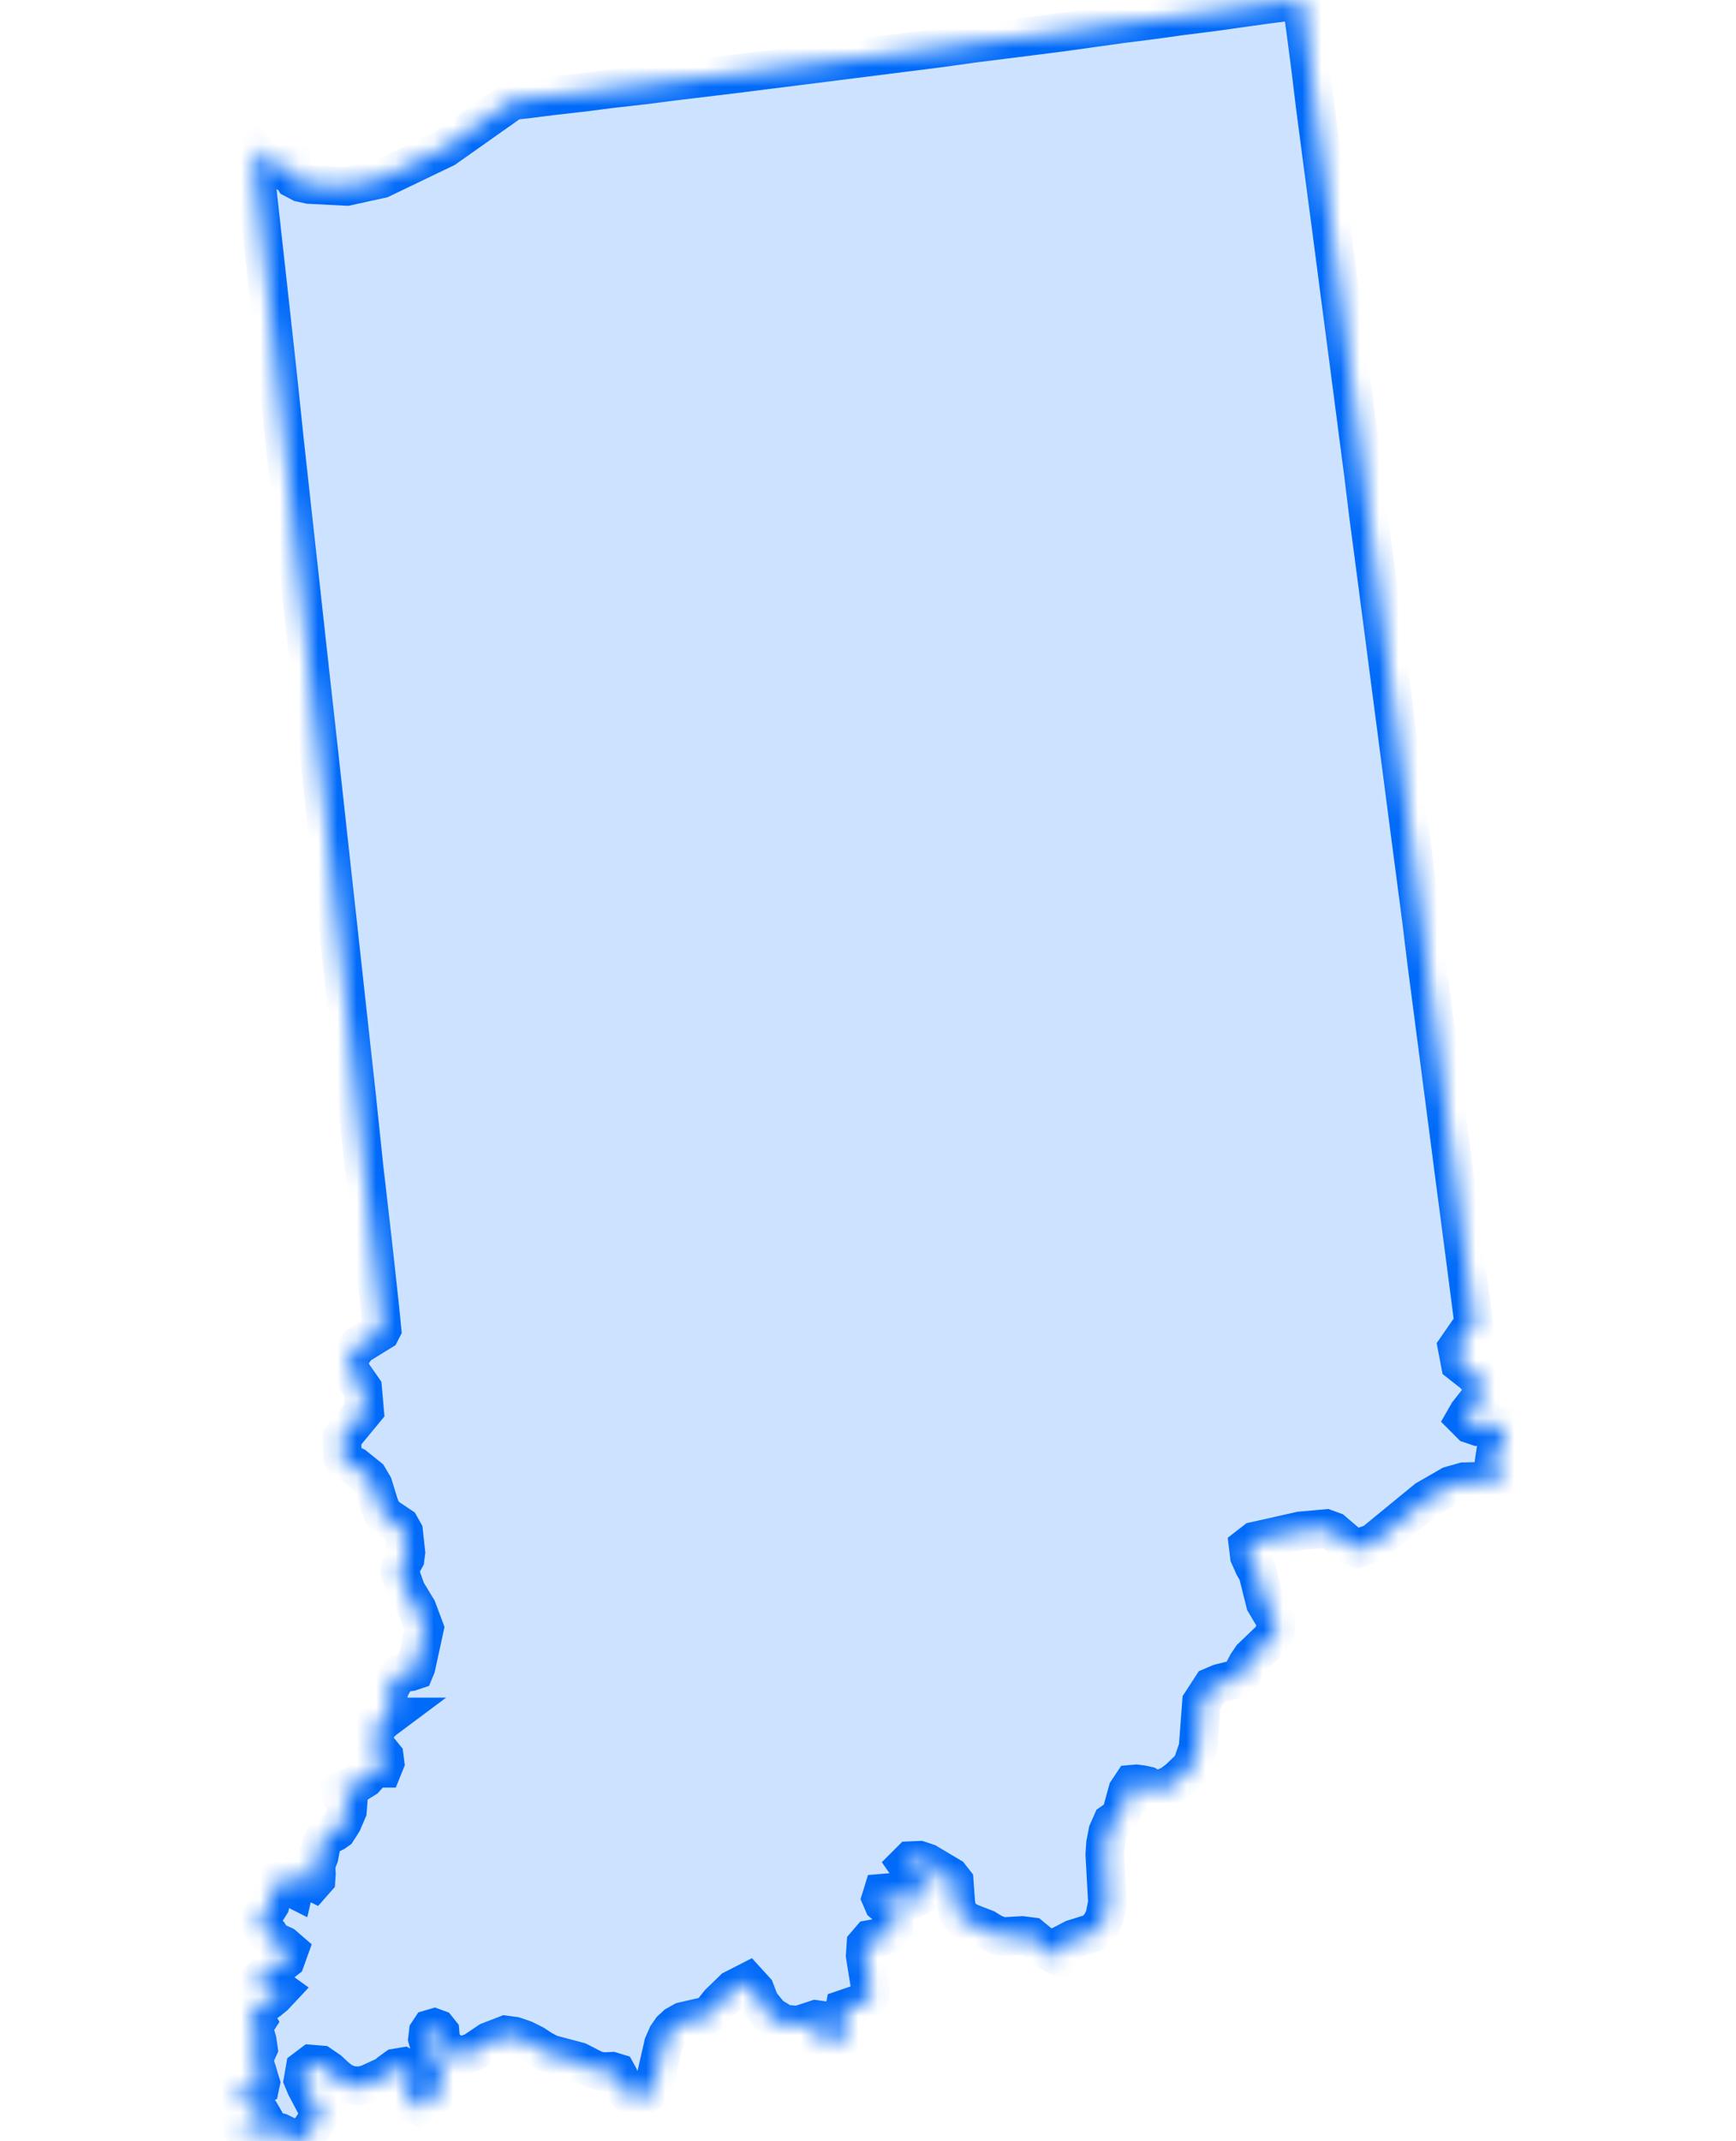 <?xml version="1.0" encoding="utf-8"?>
<svg xmlns="http://www.w3.org/2000/svg" width="90" height="111" viewBox="0 0 90 111" fill="none">
<mask id="path-1-inside-1_496_10586" fill="white">
<path fill-rule="evenodd" clip-rule="evenodd" d="M77.784 74.85L78 74.361L77.981 73.968L77.505 73.87L76.603 73.948L76.249 73.83L75.955 73.535L76.112 73.261L76.74 72.459L76.877 71.967L76.701 71.535L76.347 71.183L75.7 70.674L75.543 69.85L76.073 69.085L76.426 68.792L76.151 66.674L75.876 64.557L75.601 62.459L75.323 60.342L75.049 58.224L74.774 56.126L74.499 54.009L74.224 51.911L73.949 49.796L73.694 47.698L73.419 45.602L73.14 43.482L72.866 41.385L72.591 39.267L72.317 37.17L72.042 35.072L71.767 32.956L71.492 30.859L71.217 28.761L70.939 26.663L70.684 24.565L70.409 22.467L70.134 20.35L69.859 18.252L69.584 16.154L69.309 14.056L69.035 11.959L68.757 9.861L68.207 5.685L67.951 3.587L67.677 1.489L67.461 0L65.907 0.198L64.353 0.413L62.822 0.628L61.267 0.823L59.713 1.039L58.163 1.235L56.608 1.45L55.074 1.665L53.523 1.863L51.969 2.059L50.415 2.254L48.861 2.471L47.33 2.667L44.221 3.059L42.67 3.255L41.117 3.45L39.562 3.645L38.008 3.841L34.903 4.215L33.368 4.411L31.798 4.587L30.264 4.784L28.709 4.961L27.159 5.156L26.566 5.215L23.069 7.685L19.764 9.273L17.974 9.665L16.047 9.567L15.595 9.469L15.262 9.293L15.085 8.978V8.43L14.477 8.743L13.727 8.333L13.079 7.626L13.119 7.88L13.531 11.626L13.947 15.37L14.359 19.113L14.752 22.858L15.164 26.604L15.576 30.348L15.988 34.093L16.404 37.837L16.817 41.6L17.228 45.344L17.641 49.109L18.468 56.637L18.862 60.4L19.293 64.145L19.706 67.911L19.804 68.909L19.744 69.026L18.567 69.752L18.23 70.185L18.072 70.733L18.23 71.163L18.802 71.987L18.9 73.104L17.719 74.537L17.759 75.535L17.895 75.75L18.053 75.848L18.39 76.007L19.097 76.576L19.352 77.007L19.646 77.966L19.804 78.379L20.079 78.653L20.749 79.104L20.926 79.417L21.044 80.476L21.004 80.789L20.769 81.222L20.729 81.534L21.063 82.476L21.632 83.418L22.005 84.415L21.574 86.396L21.494 86.591L21.259 86.669L20.965 86.709L20.769 86.767L20.451 87.083L20.196 87.554L20.079 88.103L20.235 88.611L20.196 88.748L20.137 88.865L20.079 88.944L19.999 89.004H20.117L19.881 89.18L19.626 89.434L19.45 89.75L19.391 90.161L19.508 90.552L19.921 91.061L19.961 91.376L19.843 91.669H19.744L19.607 91.572L19.411 91.593L19.274 91.728L19.077 92.024L18.921 92.2L18.292 92.591L17.68 92.865L17.719 93.061L18.053 93.335L18.013 93.865L17.759 94.454L17.484 94.885L17.346 94.983L16.954 95.179L16.797 95.315L16.66 95.63L16.542 96.239L16.424 96.552L16.385 96.787L16.404 97.12L16.385 97.413L16.247 97.57L16.047 97.472L15.93 97.237L15.851 96.983L15.752 96.885L15.615 96.983L15.459 97.198L15.36 97.413L15.242 97.924L15.007 97.806L14.771 97.53L14.732 97.374L14.34 97.511L14.183 97.846L14.104 98.298L14.007 98.728L13.845 98.983L13.689 99.14L13.551 99.335L13.531 99.668L13.61 99.944L13.787 100.119L13.947 100.276L14.046 100.433L14.261 100.65L14.693 100.846L14.987 101.1L14.811 101.589L14.634 101.727L14.183 101.883L14.007 102.061L13.59 102.55L13.158 102.944L13.512 103.081L14.144 102.924L14.496 103.178L14.221 103.472L13.908 103.726L13.551 103.942L13.197 104.039L12.962 104.177L13.315 104.785L13.099 105.12L13.217 105.374L13.335 105.785L13.394 106.196L13.315 106.372L13.139 106.531L13.158 106.863L13.335 107.374L13.433 107.726L13.512 107.981L13.472 108.176L13.158 108.372L12.962 108.392L12 108.333L12.393 108.727L13.531 109.589L13.689 109.863L13.491 110L13.158 110.059L12.55 110.079L12.491 110.137V110.274L12.589 110.391L12.726 110.431H13.139L13.649 110.568L14.124 110.45L14.517 110.548L15.321 110.942L15.713 111L15.792 110.824L16.64 109.648L15.851 108.157L15.713 107.824L15.811 107.257L16.149 107.002L16.62 107.041L17.052 107.335L17.405 107.667L17.759 107.941L18.17 108.098L18.646 108.137L19.058 108.039L19.862 107.667L20.058 107.629L20.235 107.413L20.534 107.198L20.886 107.139L21.182 107.315L21.259 107.667L21.142 108.548L21.22 108.942L21.73 109.198L22.34 108.883L22.814 108.235L22.951 107.492L22.774 106.981L22.319 106.254L22.162 105.687L22.202 105.354L22.319 105.178L22.515 105.12L22.673 105.178L22.814 105.354L22.853 105.785L22.932 106.039L23.736 106.648L24.541 106.372L25.349 105.824L26.213 105.491L26.664 105.55L27.179 105.726L27.688 105.98L28.101 106.254L28.513 106.472L29.989 106.863L30.793 107.276L31.029 107.355L31.323 107.393L31.719 107.374L31.975 107.452L32.093 107.667L32.191 107.961L32.329 108.235L32.681 108.609L32.898 108.746L33.133 108.863L33.745 108.353L34.001 107.687L34.393 105.98L34.589 105.53L34.804 105.218L35.059 104.983L35.413 104.785L36.614 104.511L36.889 104.335L37.301 103.825L38.028 103.12L38.758 102.748L39.15 103.178L39.405 103.844L39.935 104.492L40.645 104.924L41.391 104.983L42.294 104.687L42.71 104.746L42.533 105.296L42.411 105.765L42.769 105.98L43.26 105.942L43.672 105.609L43.77 105.061L43.711 104.55L43.789 104.137L44.873 103.765L45.108 103.472L45.127 103.081L44.853 101.374L44.892 100.807L45.127 100.533L45.579 100.453L46.031 100.237L46.345 99.864L46.364 99.296L46.207 99.022L45.795 98.669L45.677 98.395L45.756 98.14L45.991 98.12L46.246 98.218L46.383 98.317L46.521 98.552L46.776 98.591L47.271 98.493L48.095 98.002L48.409 97.55L48.213 97.374L47.761 97.296L47.33 97.1L47.016 96.65L47.212 96.454L47.663 96.434L48.076 96.572L49.257 97.276L49.472 97.55L49.552 98.669L49.63 99.061L49.865 99.414L50.238 99.648L51.102 99.983L51.478 100.218L51.93 100.394L52.99 100.335L53.461 100.394L54.367 101.139L54.858 101.433L55.034 101.217L55.192 100.748L55.643 100.513L56.647 100.198L56.864 100.022L57.04 99.805L57.178 99.57L57.276 99.335L57.413 98.63L57.276 96.122L57.314 95.572L57.432 94.963L57.648 94.474L57.986 94.239L58.143 93.984L58.457 92.846L58.692 92.493L58.908 92.474L59.202 92.513L59.477 92.572L59.596 92.65L59.713 92.865L59.968 92.846L60.718 92.513L61.111 92.219L61.778 91.572L62.111 90.611L62.288 88.258L62.822 87.436L63.234 87.259L64.097 87.043L64.392 86.767L64.65 86.279L64.886 85.927L65.888 84.965L66.123 84.552L66.162 84.043L65.593 83.085L65.2 81.516L65.004 81.182L64.769 80.652L64.71 80.161L65.063 79.887L67.421 79.359L68.736 79.241L69.114 79.379L69.938 80.083L70.37 80.281L71.198 79.985L73.949 77.731L75.205 77.007L75.896 76.811L77.603 76.771L77.862 76.576L77.466 75.75L77.545 75.222L77.784 74.85Z"/>
</mask>
<path fill-rule="evenodd" clip-rule="evenodd" d="M77.784 74.85L78 74.361L77.981 73.968L77.505 73.87L76.603 73.948L76.249 73.83L75.955 73.535L76.112 73.261L76.74 72.459L76.877 71.967L76.701 71.535L76.347 71.183L75.7 70.674L75.543 69.85L76.073 69.085L76.426 68.792L76.151 66.674L75.876 64.557L75.601 62.459L75.323 60.342L75.049 58.224L74.774 56.126L74.499 54.009L74.224 51.911L73.949 49.796L73.694 47.698L73.419 45.602L73.14 43.482L72.866 41.385L72.591 39.267L72.317 37.17L72.042 35.072L71.767 32.956L71.492 30.859L71.217 28.761L70.939 26.663L70.684 24.565L70.409 22.467L70.134 20.35L69.859 18.252L69.584 16.154L69.309 14.056L69.035 11.959L68.757 9.861L68.207 5.685L67.951 3.587L67.677 1.489L67.461 0L65.907 0.198L64.353 0.413L62.822 0.628L61.267 0.823L59.713 1.039L58.163 1.235L56.608 1.45L55.074 1.665L53.523 1.863L51.969 2.059L50.415 2.254L48.861 2.471L47.33 2.667L44.221 3.059L42.67 3.255L41.117 3.45L39.562 3.645L38.008 3.841L34.903 4.215L33.368 4.411L31.798 4.587L30.264 4.784L28.709 4.961L27.159 5.156L26.566 5.215L23.069 7.685L19.764 9.273L17.974 9.665L16.047 9.567L15.595 9.469L15.262 9.293L15.085 8.978V8.43L14.477 8.743L13.727 8.333L13.079 7.626L13.119 7.88L13.531 11.626L13.947 15.37L14.359 19.113L14.752 22.858L15.164 26.604L15.576 30.348L15.988 34.093L16.404 37.837L16.817 41.6L17.228 45.344L17.641 49.109L18.468 56.637L18.862 60.4L19.293 64.145L19.706 67.911L19.804 68.909L19.744 69.026L18.567 69.752L18.23 70.185L18.072 70.733L18.23 71.163L18.802 71.987L18.9 73.104L17.719 74.537L17.759 75.535L17.895 75.75L18.053 75.848L18.39 76.007L19.097 76.576L19.352 77.007L19.646 77.966L19.804 78.379L20.079 78.653L20.749 79.104L20.926 79.417L21.044 80.476L21.004 80.789L20.769 81.222L20.729 81.534L21.063 82.476L21.632 83.418L22.005 84.415L21.574 86.396L21.494 86.591L21.259 86.669L20.965 86.709L20.769 86.767L20.451 87.083L20.196 87.554L20.079 88.103L20.235 88.611L20.196 88.748L20.137 88.865L20.079 88.944L19.999 89.004H20.117L19.881 89.18L19.626 89.434L19.45 89.75L19.391 90.161L19.508 90.552L19.921 91.061L19.961 91.376L19.843 91.669H19.744L19.607 91.572L19.411 91.593L19.274 91.728L19.077 92.024L18.921 92.2L18.292 92.591L17.68 92.865L17.719 93.061L18.053 93.335L18.013 93.865L17.759 94.454L17.484 94.885L17.346 94.983L16.954 95.179L16.797 95.315L16.66 95.63L16.542 96.239L16.424 96.552L16.385 96.787L16.404 97.12L16.385 97.413L16.247 97.57L16.047 97.472L15.93 97.237L15.851 96.983L15.752 96.885L15.615 96.983L15.459 97.198L15.36 97.413L15.242 97.924L15.007 97.806L14.771 97.53L14.732 97.374L14.34 97.511L14.183 97.846L14.104 98.298L14.007 98.728L13.845 98.983L13.689 99.14L13.551 99.335L13.531 99.668L13.61 99.944L13.787 100.119L13.947 100.276L14.046 100.433L14.261 100.65L14.693 100.846L14.987 101.1L14.811 101.589L14.634 101.727L14.183 101.883L14.007 102.061L13.59 102.55L13.158 102.944L13.512 103.081L14.144 102.924L14.496 103.178L14.221 103.472L13.908 103.726L13.551 103.942L13.197 104.039L12.962 104.177L13.315 104.785L13.099 105.12L13.217 105.374L13.335 105.785L13.394 106.196L13.315 106.372L13.139 106.531L13.158 106.863L13.335 107.374L13.433 107.726L13.512 107.981L13.472 108.176L13.158 108.372L12.962 108.392L12 108.333L12.393 108.727L13.531 109.589L13.689 109.863L13.491 110L13.158 110.059L12.55 110.079L12.491 110.137V110.274L12.589 110.391L12.726 110.431H13.139L13.649 110.568L14.124 110.45L14.517 110.548L15.321 110.942L15.713 111L15.792 110.824L16.64 109.648L15.851 108.157L15.713 107.824L15.811 107.257L16.149 107.002L16.62 107.041L17.052 107.335L17.405 107.667L17.759 107.941L18.17 108.098L18.646 108.137L19.058 108.039L19.862 107.667L20.058 107.629L20.235 107.413L20.534 107.198L20.886 107.139L21.182 107.315L21.259 107.667L21.142 108.548L21.22 108.942L21.73 109.198L22.34 108.883L22.814 108.235L22.951 107.492L22.774 106.981L22.319 106.254L22.162 105.687L22.202 105.354L22.319 105.178L22.515 105.12L22.673 105.178L22.814 105.354L22.853 105.785L22.932 106.039L23.736 106.648L24.541 106.372L25.349 105.824L26.213 105.491L26.664 105.55L27.179 105.726L27.688 105.98L28.101 106.254L28.513 106.472L29.989 106.863L30.793 107.276L31.029 107.355L31.323 107.393L31.719 107.374L31.975 107.452L32.093 107.667L32.191 107.961L32.329 108.235L32.681 108.609L32.898 108.746L33.133 108.863L33.745 108.353L34.001 107.687L34.393 105.98L34.589 105.53L34.804 105.218L35.059 104.983L35.413 104.785L36.614 104.511L36.889 104.335L37.301 103.825L38.028 103.12L38.758 102.748L39.15 103.178L39.405 103.844L39.935 104.492L40.645 104.924L41.391 104.983L42.294 104.687L42.71 104.746L42.533 105.296L42.411 105.765L42.769 105.98L43.26 105.942L43.672 105.609L43.77 105.061L43.711 104.55L43.789 104.137L44.873 103.765L45.108 103.472L45.127 103.081L44.853 101.374L44.892 100.807L45.127 100.533L45.579 100.453L46.031 100.237L46.345 99.864L46.364 99.296L46.207 99.022L45.795 98.669L45.677 98.395L45.756 98.14L45.991 98.12L46.246 98.218L46.383 98.317L46.521 98.552L46.776 98.591L47.271 98.493L48.095 98.002L48.409 97.55L48.213 97.374L47.761 97.296L47.33 97.1L47.016 96.65L47.212 96.454L47.663 96.434L48.076 96.572L49.257 97.276L49.472 97.55L49.552 98.669L49.63 99.061L49.865 99.414L50.238 99.648L51.102 99.983L51.478 100.218L51.93 100.394L52.99 100.335L53.461 100.394L54.367 101.139L54.858 101.433L55.034 101.217L55.192 100.748L55.643 100.513L56.647 100.198L56.864 100.022L57.04 99.805L57.178 99.57L57.276 99.335L57.413 98.63L57.276 96.122L57.314 95.572L57.432 94.963L57.648 94.474L57.986 94.239L58.143 93.984L58.457 92.846L58.692 92.493L58.908 92.474L59.202 92.513L59.477 92.572L59.596 92.65L59.713 92.865L59.968 92.846L60.718 92.513L61.111 92.219L61.778 91.572L62.111 90.611L62.288 88.258L62.822 87.436L63.234 87.259L64.097 87.043L64.392 86.767L64.65 86.279L64.886 85.927L65.888 84.965L66.123 84.552L66.162 84.043L65.593 83.085L65.2 81.516L65.004 81.182L64.769 80.652L64.71 80.161L65.063 79.887L67.421 79.359L68.736 79.241L69.114 79.379L69.938 80.083L70.37 80.281L71.198 79.985L73.949 77.731L75.205 77.007L75.896 76.811L77.603 76.771L77.862 76.576L77.466 75.75L77.545 75.222L77.784 74.85Z" fill="#CCE2FE" stroke="#006AF9" stroke-width="2" mask="url(#path-1-inside-1_496_10586)"/>
</svg>